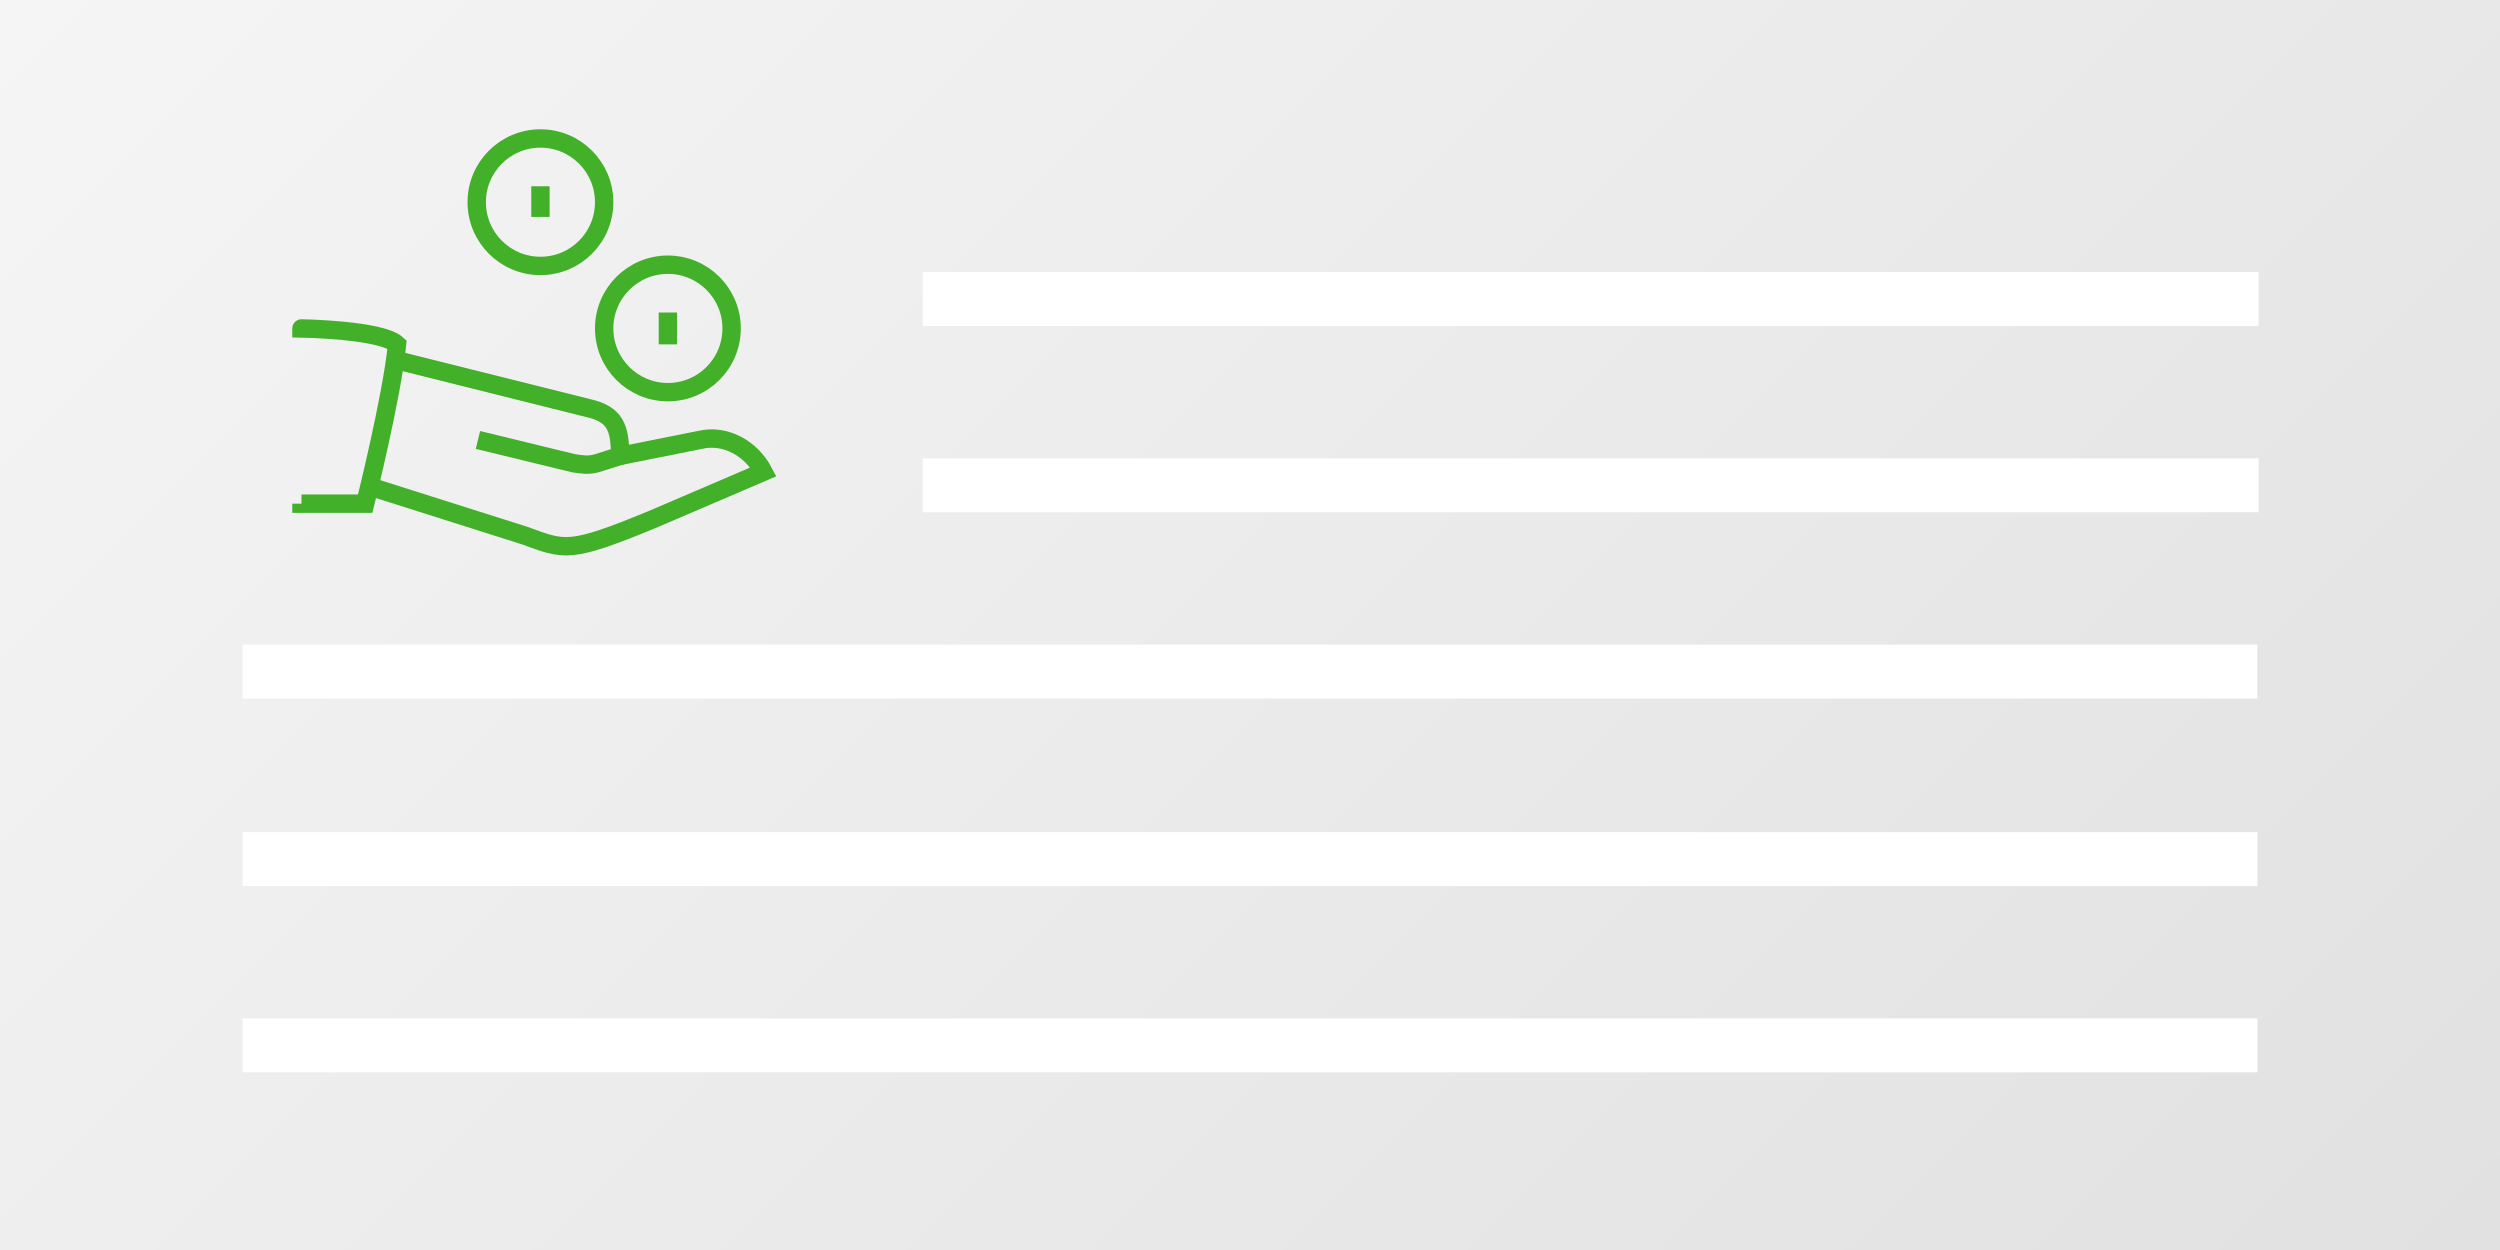 <?xml version="1.0" encoding="UTF-8"?> <!-- Generator: Adobe Illustrator 27.9.0, SVG Export Plug-In . SVG Version: 6.00 Build 0) --> <svg xmlns="http://www.w3.org/2000/svg" xmlns:xlink="http://www.w3.org/1999/xlink" version="1.1" id="Vrstva_1" x="0px" y="0px" viewBox="0 0 204 102" style="enable-background:new 0 0 204 102;" xml:space="preserve"><rect x="0" y="0" width="204" height="102" fill="#333333" stroke="none"/> <style type="text/css"> .st0{fill:url(#SVGID_1_);} .st1{fill:#FFFFFF;} .st2{fill:none;stroke:#43B02A;stroke-width:1.5;stroke-miterlimit:10;} </style> <linearGradient id="SVGID_1_" gradientUnits="userSpaceOnUse" x1="25.5" y1="-25.5" x2="178.5" y2="127.5"> <stop offset="0" style="stop-color:#F5F5F5"></stop> <stop offset="1" style="stop-color:#E1E1E1"></stop> </linearGradient> <rect class="st0" width="204" height="102"></rect> <rect x="75.3" y="22.2" class="st1" width="109" height="4.4"></rect> <rect x="75.3" y="37.4" class="st1" width="109" height="4.4"></rect> <rect x="19.8" y="52.6" class="st1" width="164.4" height="4.4"></rect> <rect x="19.8" y="67.9" class="st1" width="164.4" height="4.4"></rect> <rect x="19.8" y="83.1" class="st1" width="164.4" height="4.4"></rect> <g> <g> <path class="st2" d="M24.6,41.1c2,0,5.2,0,5.2,0s2.2-8.8,2.6-13c-1.3-1.2-7.8-1.3-7.8-1.3S24.6,35.1,24.6,41.1z"></path> <path class="st2" d="M50.6,37.2l6.5-1.3c2.1-0.5,4.2,0.7,5.2,2.6l0,0l-9.1,3.9c-6.8,2.8-7.1,2.5-10.4,1.3l-12.3-3.9"></path> <path class="st2" d="M32.4,29.4L48,33.3c2.2,0.5,2.6,1.6,2.6,3.9l0,0l-1.9,0.6c-0.7,0.2-1.2,0.1-1.9,0l-7.8-1.9"></path> </g> <line class="st2" x1="54.5" y1="25.5" x2="54.5" y2="28.1"></line> <circle class="st2" cx="54.5" cy="26.8" r="5.2"></circle> <line class="st2" x1="44.1" y1="15.2" x2="44.1" y2="17.7"></line> <circle class="st2" cx="44.1" cy="16.5" r="5.2"></circle> </g> </svg> 